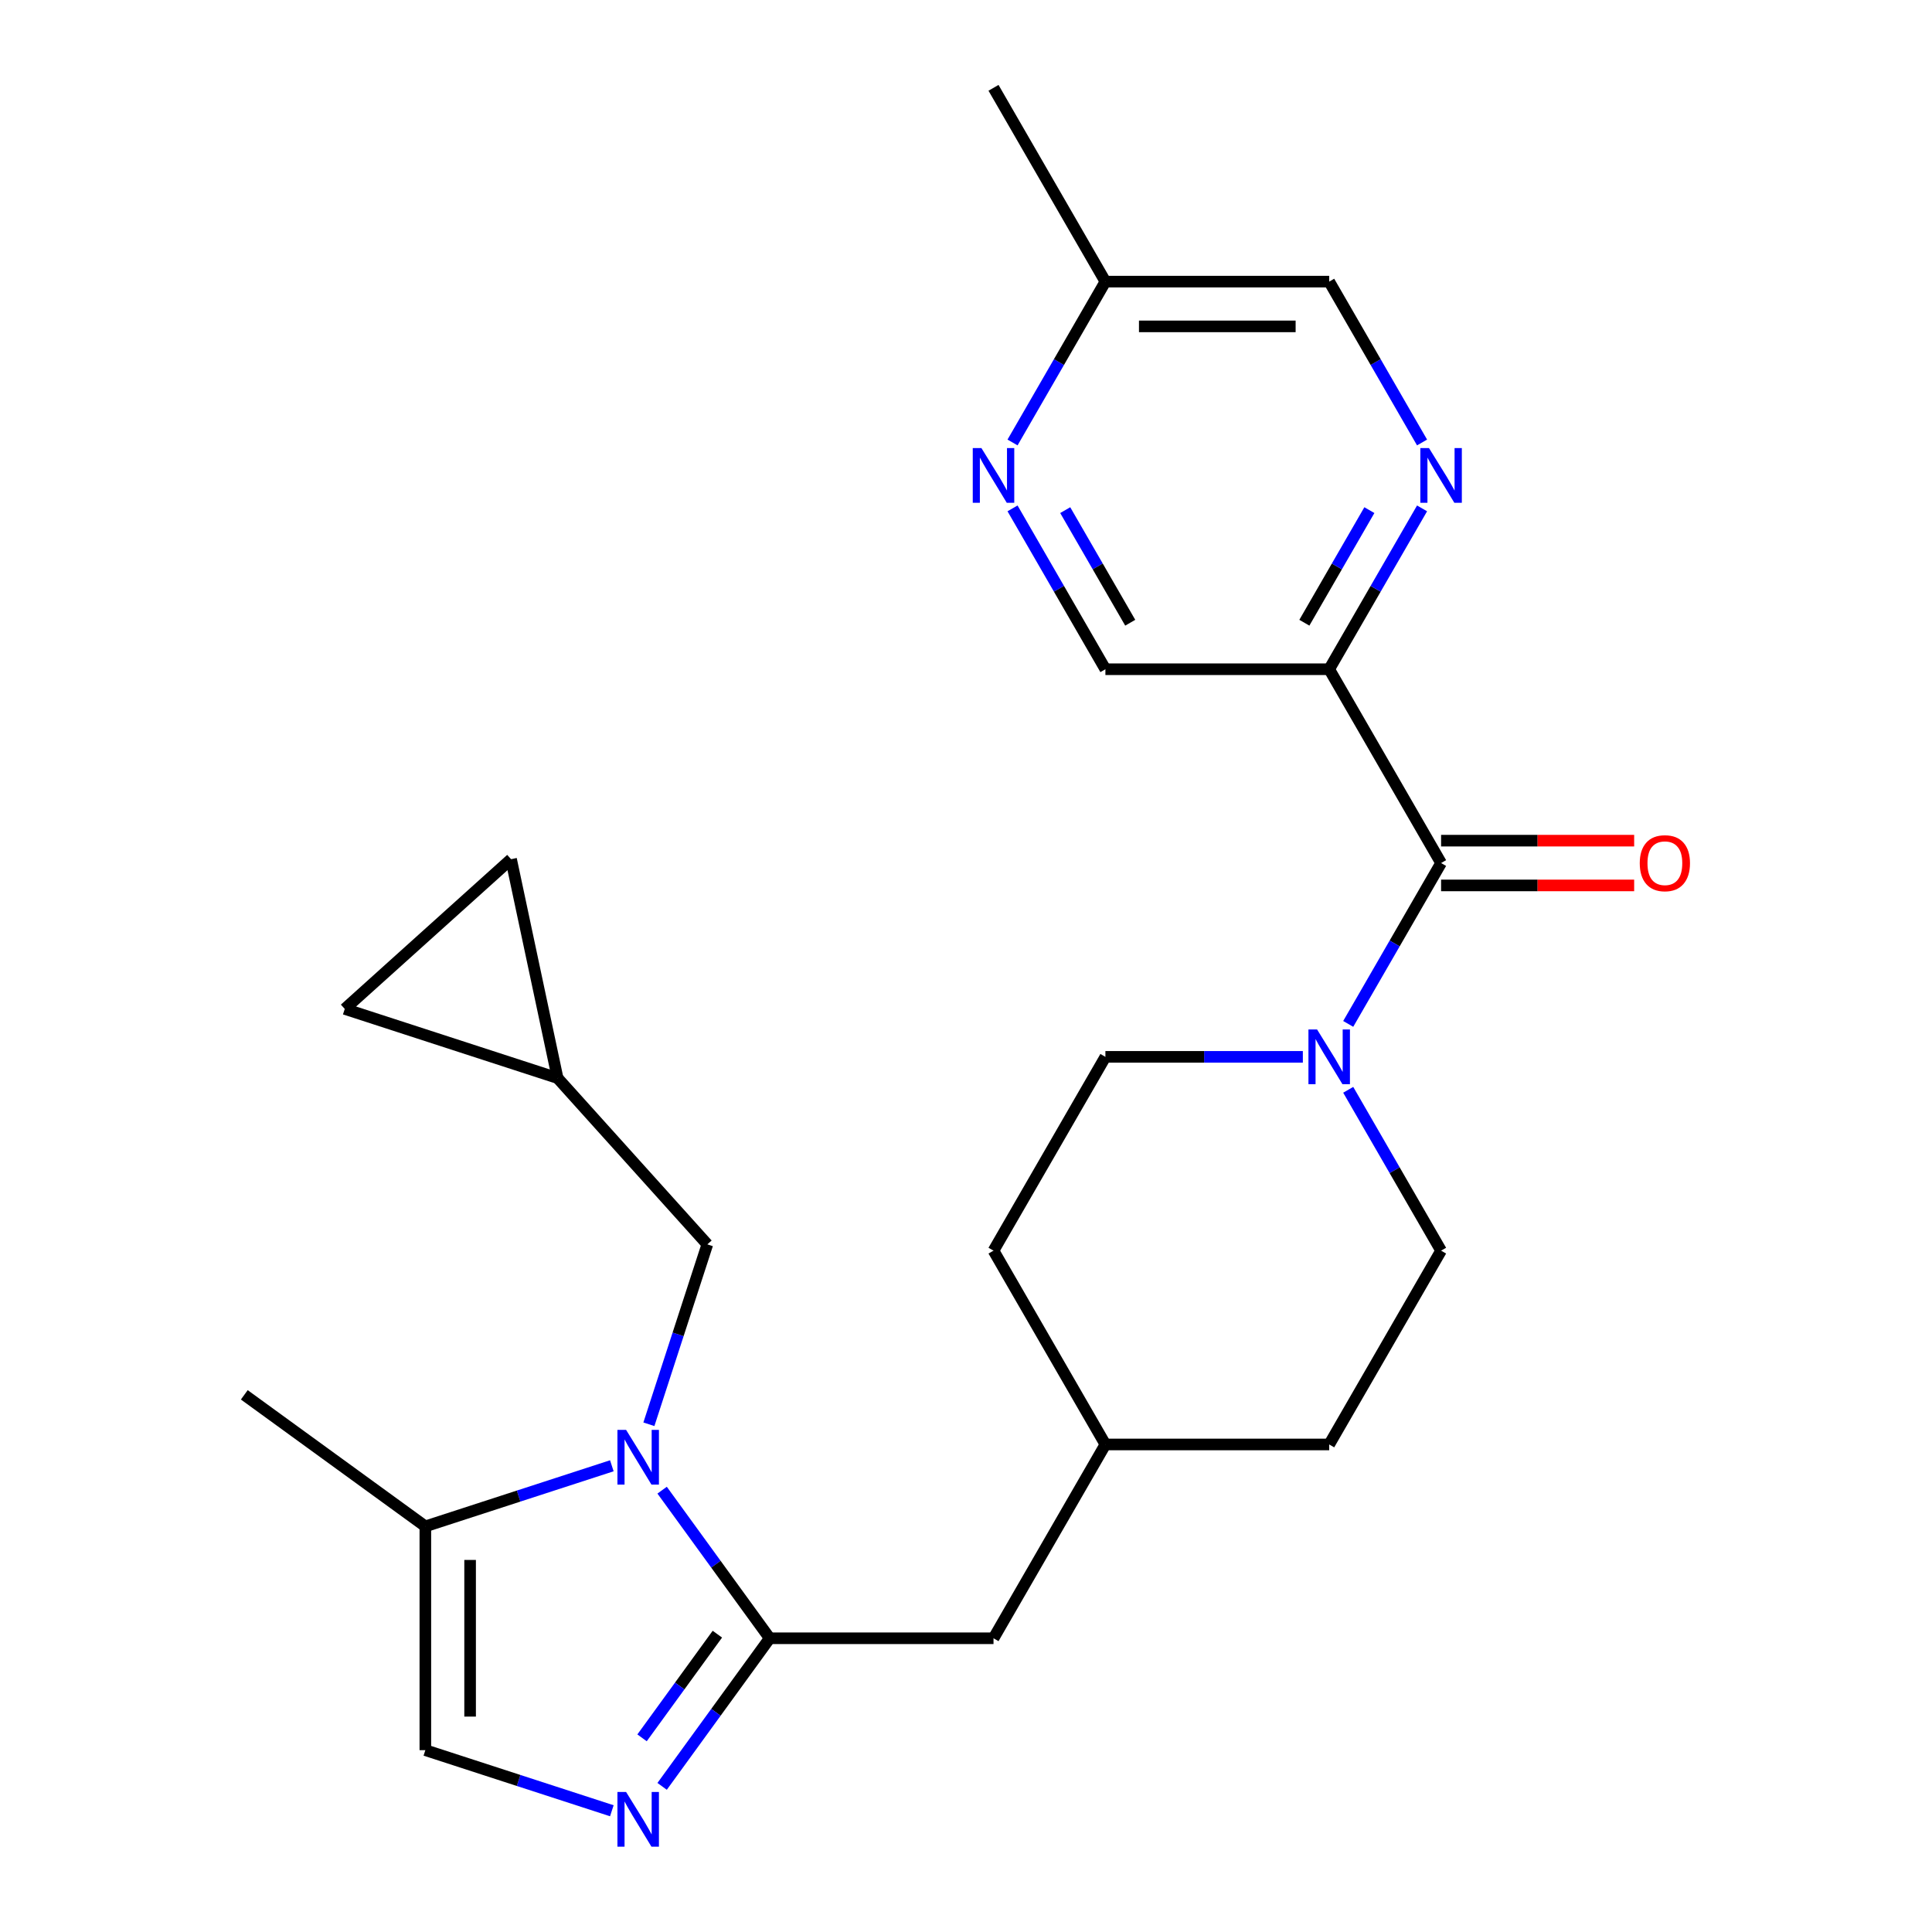 <?xml version='1.0' encoding='iso-8859-1'?>
<svg version='1.1' baseProfile='full'
              xmlns='http://www.w3.org/2000/svg'
                      xmlns:rdkit='http://www.rdkit.org/xml'
                      xmlns:xlink='http://www.w3.org/1999/xlink'
                  xml:space='preserve'
width='1000px' height='1000px' viewBox='0 0 1000 1000'>
<!-- END OF HEADER -->
<rect style='opacity:1.0;fill:#FFFFFF;stroke:none' width='1000' height='1000' x='0' y='0'> </rect>
<path class='bond-0' d='M 342.714,771.31 L 370.56,809.638' style='fill:none;fill-rule:evenodd;stroke:#0000FF;stroke-width:6px;stroke-linecap:butt;stroke-linejoin:miter;stroke-opacity:1' />
<path class='bond-0' d='M 370.56,809.638 L 398.406,847.965' style='fill:none;fill-rule:evenodd;stroke:#000000;stroke-width:6px;stroke-linecap:butt;stroke-linejoin:miter;stroke-opacity:1' />
<path class='bond-5' d='M 316.686,758.685 L 268.422,774.367' style='fill:none;fill-rule:evenodd;stroke:#0000FF;stroke-width:6px;stroke-linecap:butt;stroke-linejoin:miter;stroke-opacity:1' />
<path class='bond-5' d='M 268.422,774.367 L 220.159,790.049' style='fill:none;fill-rule:evenodd;stroke:#000000;stroke-width:6px;stroke-linecap:butt;stroke-linejoin:miter;stroke-opacity:1' />
<path class='bond-8' d='M 335.864,737.199 L 350.99,690.645' style='fill:none;fill-rule:evenodd;stroke:#0000FF;stroke-width:6px;stroke-linecap:butt;stroke-linejoin:miter;stroke-opacity:1' />
<path class='bond-8' d='M 350.99,690.645 L 366.116,644.091' style='fill:none;fill-rule:evenodd;stroke:#000000;stroke-width:6px;stroke-linecap:butt;stroke-linejoin:miter;stroke-opacity:1' />
<path class='bond-1' d='M 398.406,847.965 L 370.56,886.292' style='fill:none;fill-rule:evenodd;stroke:#000000;stroke-width:6px;stroke-linecap:butt;stroke-linejoin:miter;stroke-opacity:1' />
<path class='bond-1' d='M 370.56,886.292 L 342.714,924.619' style='fill:none;fill-rule:evenodd;stroke:#0000FF;stroke-width:6px;stroke-linecap:butt;stroke-linejoin:miter;stroke-opacity:1' />
<path class='bond-1' d='M 371.31,845.846 L 351.818,872.675' style='fill:none;fill-rule:evenodd;stroke:#000000;stroke-width:6px;stroke-linecap:butt;stroke-linejoin:miter;stroke-opacity:1' />
<path class='bond-1' d='M 351.818,872.675 L 332.325,899.504' style='fill:none;fill-rule:evenodd;stroke:#0000FF;stroke-width:6px;stroke-linecap:butt;stroke-linejoin:miter;stroke-opacity:1' />
<path class='bond-11' d='M 398.406,847.965 L 514.239,847.965' style='fill:none;fill-rule:evenodd;stroke:#000000;stroke-width:6px;stroke-linecap:butt;stroke-linejoin:miter;stroke-opacity:1' />
<path class='bond-25' d='M 316.686,937.245 L 268.422,921.563' style='fill:none;fill-rule:evenodd;stroke:#0000FF;stroke-width:6px;stroke-linecap:butt;stroke-linejoin:miter;stroke-opacity:1' />
<path class='bond-25' d='M 268.422,921.563 L 220.159,905.881' style='fill:none;fill-rule:evenodd;stroke:#000000;stroke-width:6px;stroke-linecap:butt;stroke-linejoin:miter;stroke-opacity:1' />
<path class='bond-2' d='M 745.904,446.71 L 721.869,488.339' style='fill:none;fill-rule:evenodd;stroke:#000000;stroke-width:6px;stroke-linecap:butt;stroke-linejoin:miter;stroke-opacity:1' />
<path class='bond-2' d='M 721.869,488.339 L 697.834,529.968' style='fill:none;fill-rule:evenodd;stroke:#0000FF;stroke-width:6px;stroke-linecap:butt;stroke-linejoin:miter;stroke-opacity:1' />
<path class='bond-3' d='M 745.904,446.71 L 687.987,346.396' style='fill:none;fill-rule:evenodd;stroke:#000000;stroke-width:6px;stroke-linecap:butt;stroke-linejoin:miter;stroke-opacity:1' />
<path class='bond-15' d='M 745.904,458.293 L 795.872,458.293' style='fill:none;fill-rule:evenodd;stroke:#000000;stroke-width:6px;stroke-linecap:butt;stroke-linejoin:miter;stroke-opacity:1' />
<path class='bond-15' d='M 795.872,458.293 L 845.84,458.293' style='fill:none;fill-rule:evenodd;stroke:#FF0000;stroke-width:6px;stroke-linecap:butt;stroke-linejoin:miter;stroke-opacity:1' />
<path class='bond-15' d='M 745.904,435.126 L 795.872,435.126' style='fill:none;fill-rule:evenodd;stroke:#000000;stroke-width:6px;stroke-linecap:butt;stroke-linejoin:miter;stroke-opacity:1' />
<path class='bond-15' d='M 795.872,435.126 L 845.84,435.126' style='fill:none;fill-rule:evenodd;stroke:#FF0000;stroke-width:6px;stroke-linecap:butt;stroke-linejoin:miter;stroke-opacity:1' />
<path class='bond-7' d='M 687.987,346.396 L 712.022,304.767' style='fill:none;fill-rule:evenodd;stroke:#000000;stroke-width:6px;stroke-linecap:butt;stroke-linejoin:miter;stroke-opacity:1' />
<path class='bond-7' d='M 712.022,304.767 L 736.056,263.138' style='fill:none;fill-rule:evenodd;stroke:#0000FF;stroke-width:6px;stroke-linecap:butt;stroke-linejoin:miter;stroke-opacity:1' />
<path class='bond-7' d='M 675.135,322.324 L 691.959,293.184' style='fill:none;fill-rule:evenodd;stroke:#000000;stroke-width:6px;stroke-linecap:butt;stroke-linejoin:miter;stroke-opacity:1' />
<path class='bond-7' d='M 691.959,293.184 L 708.783,264.043' style='fill:none;fill-rule:evenodd;stroke:#0000FF;stroke-width:6px;stroke-linecap:butt;stroke-linejoin:miter;stroke-opacity:1' />
<path class='bond-12' d='M 687.987,346.396 L 572.155,346.396' style='fill:none;fill-rule:evenodd;stroke:#000000;stroke-width:6px;stroke-linecap:butt;stroke-linejoin:miter;stroke-opacity:1' />
<path class='bond-4' d='M 674.352,547.024 L 623.253,547.024' style='fill:none;fill-rule:evenodd;stroke:#0000FF;stroke-width:6px;stroke-linecap:butt;stroke-linejoin:miter;stroke-opacity:1' />
<path class='bond-4' d='M 623.253,547.024 L 572.155,547.024' style='fill:none;fill-rule:evenodd;stroke:#000000;stroke-width:6px;stroke-linecap:butt;stroke-linejoin:miter;stroke-opacity:1' />
<path class='bond-27' d='M 697.834,564.079 L 721.869,605.708' style='fill:none;fill-rule:evenodd;stroke:#0000FF;stroke-width:6px;stroke-linecap:butt;stroke-linejoin:miter;stroke-opacity:1' />
<path class='bond-27' d='M 721.869,605.708 L 745.904,647.337' style='fill:none;fill-rule:evenodd;stroke:#000000;stroke-width:6px;stroke-linecap:butt;stroke-linejoin:miter;stroke-opacity:1' />
<path class='bond-6' d='M 220.159,790.049 L 220.159,905.881' style='fill:none;fill-rule:evenodd;stroke:#000000;stroke-width:6px;stroke-linecap:butt;stroke-linejoin:miter;stroke-opacity:1' />
<path class='bond-6' d='M 243.325,807.424 L 243.325,888.506' style='fill:none;fill-rule:evenodd;stroke:#000000;stroke-width:6px;stroke-linecap:butt;stroke-linejoin:miter;stroke-opacity:1' />
<path class='bond-23' d='M 220.159,790.049 L 126.448,721.964' style='fill:none;fill-rule:evenodd;stroke:#000000;stroke-width:6px;stroke-linecap:butt;stroke-linejoin:miter;stroke-opacity:1' />
<path class='bond-18' d='M 736.056,229.026 L 712.022,187.397' style='fill:none;fill-rule:evenodd;stroke:#0000FF;stroke-width:6px;stroke-linecap:butt;stroke-linejoin:miter;stroke-opacity:1' />
<path class='bond-18' d='M 712.022,187.397 L 687.987,145.768' style='fill:none;fill-rule:evenodd;stroke:#000000;stroke-width:6px;stroke-linecap:butt;stroke-linejoin:miter;stroke-opacity:1' />
<path class='bond-10' d='M 366.116,644.091 L 288.609,558.011' style='fill:none;fill-rule:evenodd;stroke:#000000;stroke-width:6px;stroke-linecap:butt;stroke-linejoin:miter;stroke-opacity:1' />
<path class='bond-9' d='M 524.086,263.138 L 548.12,304.767' style='fill:none;fill-rule:evenodd;stroke:#0000FF;stroke-width:6px;stroke-linecap:butt;stroke-linejoin:miter;stroke-opacity:1' />
<path class='bond-9' d='M 548.12,304.767 L 572.155,346.396' style='fill:none;fill-rule:evenodd;stroke:#000000;stroke-width:6px;stroke-linecap:butt;stroke-linejoin:miter;stroke-opacity:1' />
<path class='bond-9' d='M 551.359,264.043 L 568.183,293.184' style='fill:none;fill-rule:evenodd;stroke:#0000FF;stroke-width:6px;stroke-linecap:butt;stroke-linejoin:miter;stroke-opacity:1' />
<path class='bond-9' d='M 568.183,293.184 L 585.007,322.324' style='fill:none;fill-rule:evenodd;stroke:#000000;stroke-width:6px;stroke-linecap:butt;stroke-linejoin:miter;stroke-opacity:1' />
<path class='bond-19' d='M 524.086,229.026 L 548.12,187.397' style='fill:none;fill-rule:evenodd;stroke:#0000FF;stroke-width:6px;stroke-linecap:butt;stroke-linejoin:miter;stroke-opacity:1' />
<path class='bond-19' d='M 548.12,187.397 L 572.155,145.768' style='fill:none;fill-rule:evenodd;stroke:#000000;stroke-width:6px;stroke-linecap:butt;stroke-linejoin:miter;stroke-opacity:1' />
<path class='bond-13' d='M 288.609,558.011 L 178.446,522.217' style='fill:none;fill-rule:evenodd;stroke:#000000;stroke-width:6px;stroke-linecap:butt;stroke-linejoin:miter;stroke-opacity:1' />
<path class='bond-14' d='M 288.609,558.011 L 264.526,444.71' style='fill:none;fill-rule:evenodd;stroke:#000000;stroke-width:6px;stroke-linecap:butt;stroke-linejoin:miter;stroke-opacity:1' />
<path class='bond-20' d='M 514.239,847.965 L 572.155,747.651' style='fill:none;fill-rule:evenodd;stroke:#000000;stroke-width:6px;stroke-linecap:butt;stroke-linejoin:miter;stroke-opacity:1' />
<path class='bond-26' d='M 178.446,522.217 L 264.526,444.71' style='fill:none;fill-rule:evenodd;stroke:#000000;stroke-width:6px;stroke-linecap:butt;stroke-linejoin:miter;stroke-opacity:1' />
<path class='bond-16' d='M 745.904,647.337 L 687.987,747.651' style='fill:none;fill-rule:evenodd;stroke:#000000;stroke-width:6px;stroke-linecap:butt;stroke-linejoin:miter;stroke-opacity:1' />
<path class='bond-17' d='M 572.155,547.024 L 514.239,647.337' style='fill:none;fill-rule:evenodd;stroke:#000000;stroke-width:6px;stroke-linecap:butt;stroke-linejoin:miter;stroke-opacity:1' />
<path class='bond-28' d='M 687.987,145.768 L 572.155,145.768' style='fill:none;fill-rule:evenodd;stroke:#000000;stroke-width:6px;stroke-linecap:butt;stroke-linejoin:miter;stroke-opacity:1' />
<path class='bond-28' d='M 670.612,168.935 L 589.53,168.935' style='fill:none;fill-rule:evenodd;stroke:#000000;stroke-width:6px;stroke-linecap:butt;stroke-linejoin:miter;stroke-opacity:1' />
<path class='bond-24' d='M 572.155,145.768 L 514.239,45.455' style='fill:none;fill-rule:evenodd;stroke:#000000;stroke-width:6px;stroke-linecap:butt;stroke-linejoin:miter;stroke-opacity:1' />
<path class='bond-21' d='M 572.155,747.651 L 687.987,747.651' style='fill:none;fill-rule:evenodd;stroke:#000000;stroke-width:6px;stroke-linecap:butt;stroke-linejoin:miter;stroke-opacity:1' />
<path class='bond-22' d='M 572.155,747.651 L 514.239,647.337' style='fill:none;fill-rule:evenodd;stroke:#000000;stroke-width:6px;stroke-linecap:butt;stroke-linejoin:miter;stroke-opacity:1' />
<path  class='atom-0' d='M 324.062 740.095
L 333.342 755.095
Q 334.262 756.575, 335.742 759.255
Q 337.222 761.935, 337.302 762.095
L 337.302 740.095
L 341.062 740.095
L 341.062 768.415
L 337.182 768.415
L 327.222 752.015
Q 326.062 750.095, 324.822 747.895
Q 323.622 745.695, 323.262 745.015
L 323.262 768.415
L 319.582 768.415
L 319.582 740.095
L 324.062 740.095
' fill='#0000FF'/>
<path  class='atom-2' d='M 324.062 927.515
L 333.342 942.515
Q 334.262 943.995, 335.742 946.675
Q 337.222 949.355, 337.302 949.515
L 337.302 927.515
L 341.062 927.515
L 341.062 955.835
L 337.182 955.835
L 327.222 939.435
Q 326.062 937.515, 324.822 935.315
Q 323.622 933.115, 323.262 932.435
L 323.262 955.835
L 319.582 955.835
L 319.582 927.515
L 324.062 927.515
' fill='#0000FF'/>
<path  class='atom-5' d='M 681.727 532.864
L 691.007 547.864
Q 691.927 549.344, 693.407 552.024
Q 694.887 554.704, 694.967 554.864
L 694.967 532.864
L 698.727 532.864
L 698.727 561.184
L 694.847 561.184
L 684.887 544.784
Q 683.727 542.864, 682.487 540.664
Q 681.287 538.464, 680.927 537.784
L 680.927 561.184
L 677.247 561.184
L 677.247 532.864
L 681.727 532.864
' fill='#0000FF'/>
<path  class='atom-8' d='M 739.644 231.922
L 748.924 246.922
Q 749.844 248.402, 751.324 251.082
Q 752.804 253.762, 752.884 253.922
L 752.884 231.922
L 756.644 231.922
L 756.644 260.242
L 752.764 260.242
L 742.804 243.842
Q 741.644 241.922, 740.404 239.722
Q 739.204 237.522, 738.844 236.842
L 738.844 260.242
L 735.164 260.242
L 735.164 231.922
L 739.644 231.922
' fill='#0000FF'/>
<path  class='atom-10' d='M 507.979 231.922
L 517.259 246.922
Q 518.179 248.402, 519.659 251.082
Q 521.139 253.762, 521.219 253.922
L 521.219 231.922
L 524.979 231.922
L 524.979 260.242
L 521.099 260.242
L 511.139 243.842
Q 509.979 241.922, 508.739 239.722
Q 507.539 237.522, 507.179 236.842
L 507.179 260.242
L 503.499 260.242
L 503.499 231.922
L 507.979 231.922
' fill='#0000FF'/>
<path  class='atom-16' d='M 848.736 446.79
Q 848.736 439.99, 852.096 436.19
Q 855.456 432.39, 861.736 432.39
Q 868.016 432.39, 871.376 436.19
Q 874.736 439.99, 874.736 446.79
Q 874.736 453.67, 871.336 457.59
Q 867.936 461.47, 861.736 461.47
Q 855.496 461.47, 852.096 457.59
Q 848.736 453.71, 848.736 446.79
M 861.736 458.27
Q 866.056 458.27, 868.376 455.39
Q 870.736 452.47, 870.736 446.79
Q 870.736 441.23, 868.376 438.43
Q 866.056 435.59, 861.736 435.59
Q 857.416 435.59, 855.056 438.39
Q 852.736 441.19, 852.736 446.79
Q 852.736 452.51, 855.056 455.39
Q 857.416 458.27, 861.736 458.27
' fill='#FF0000'/>
</svg>
